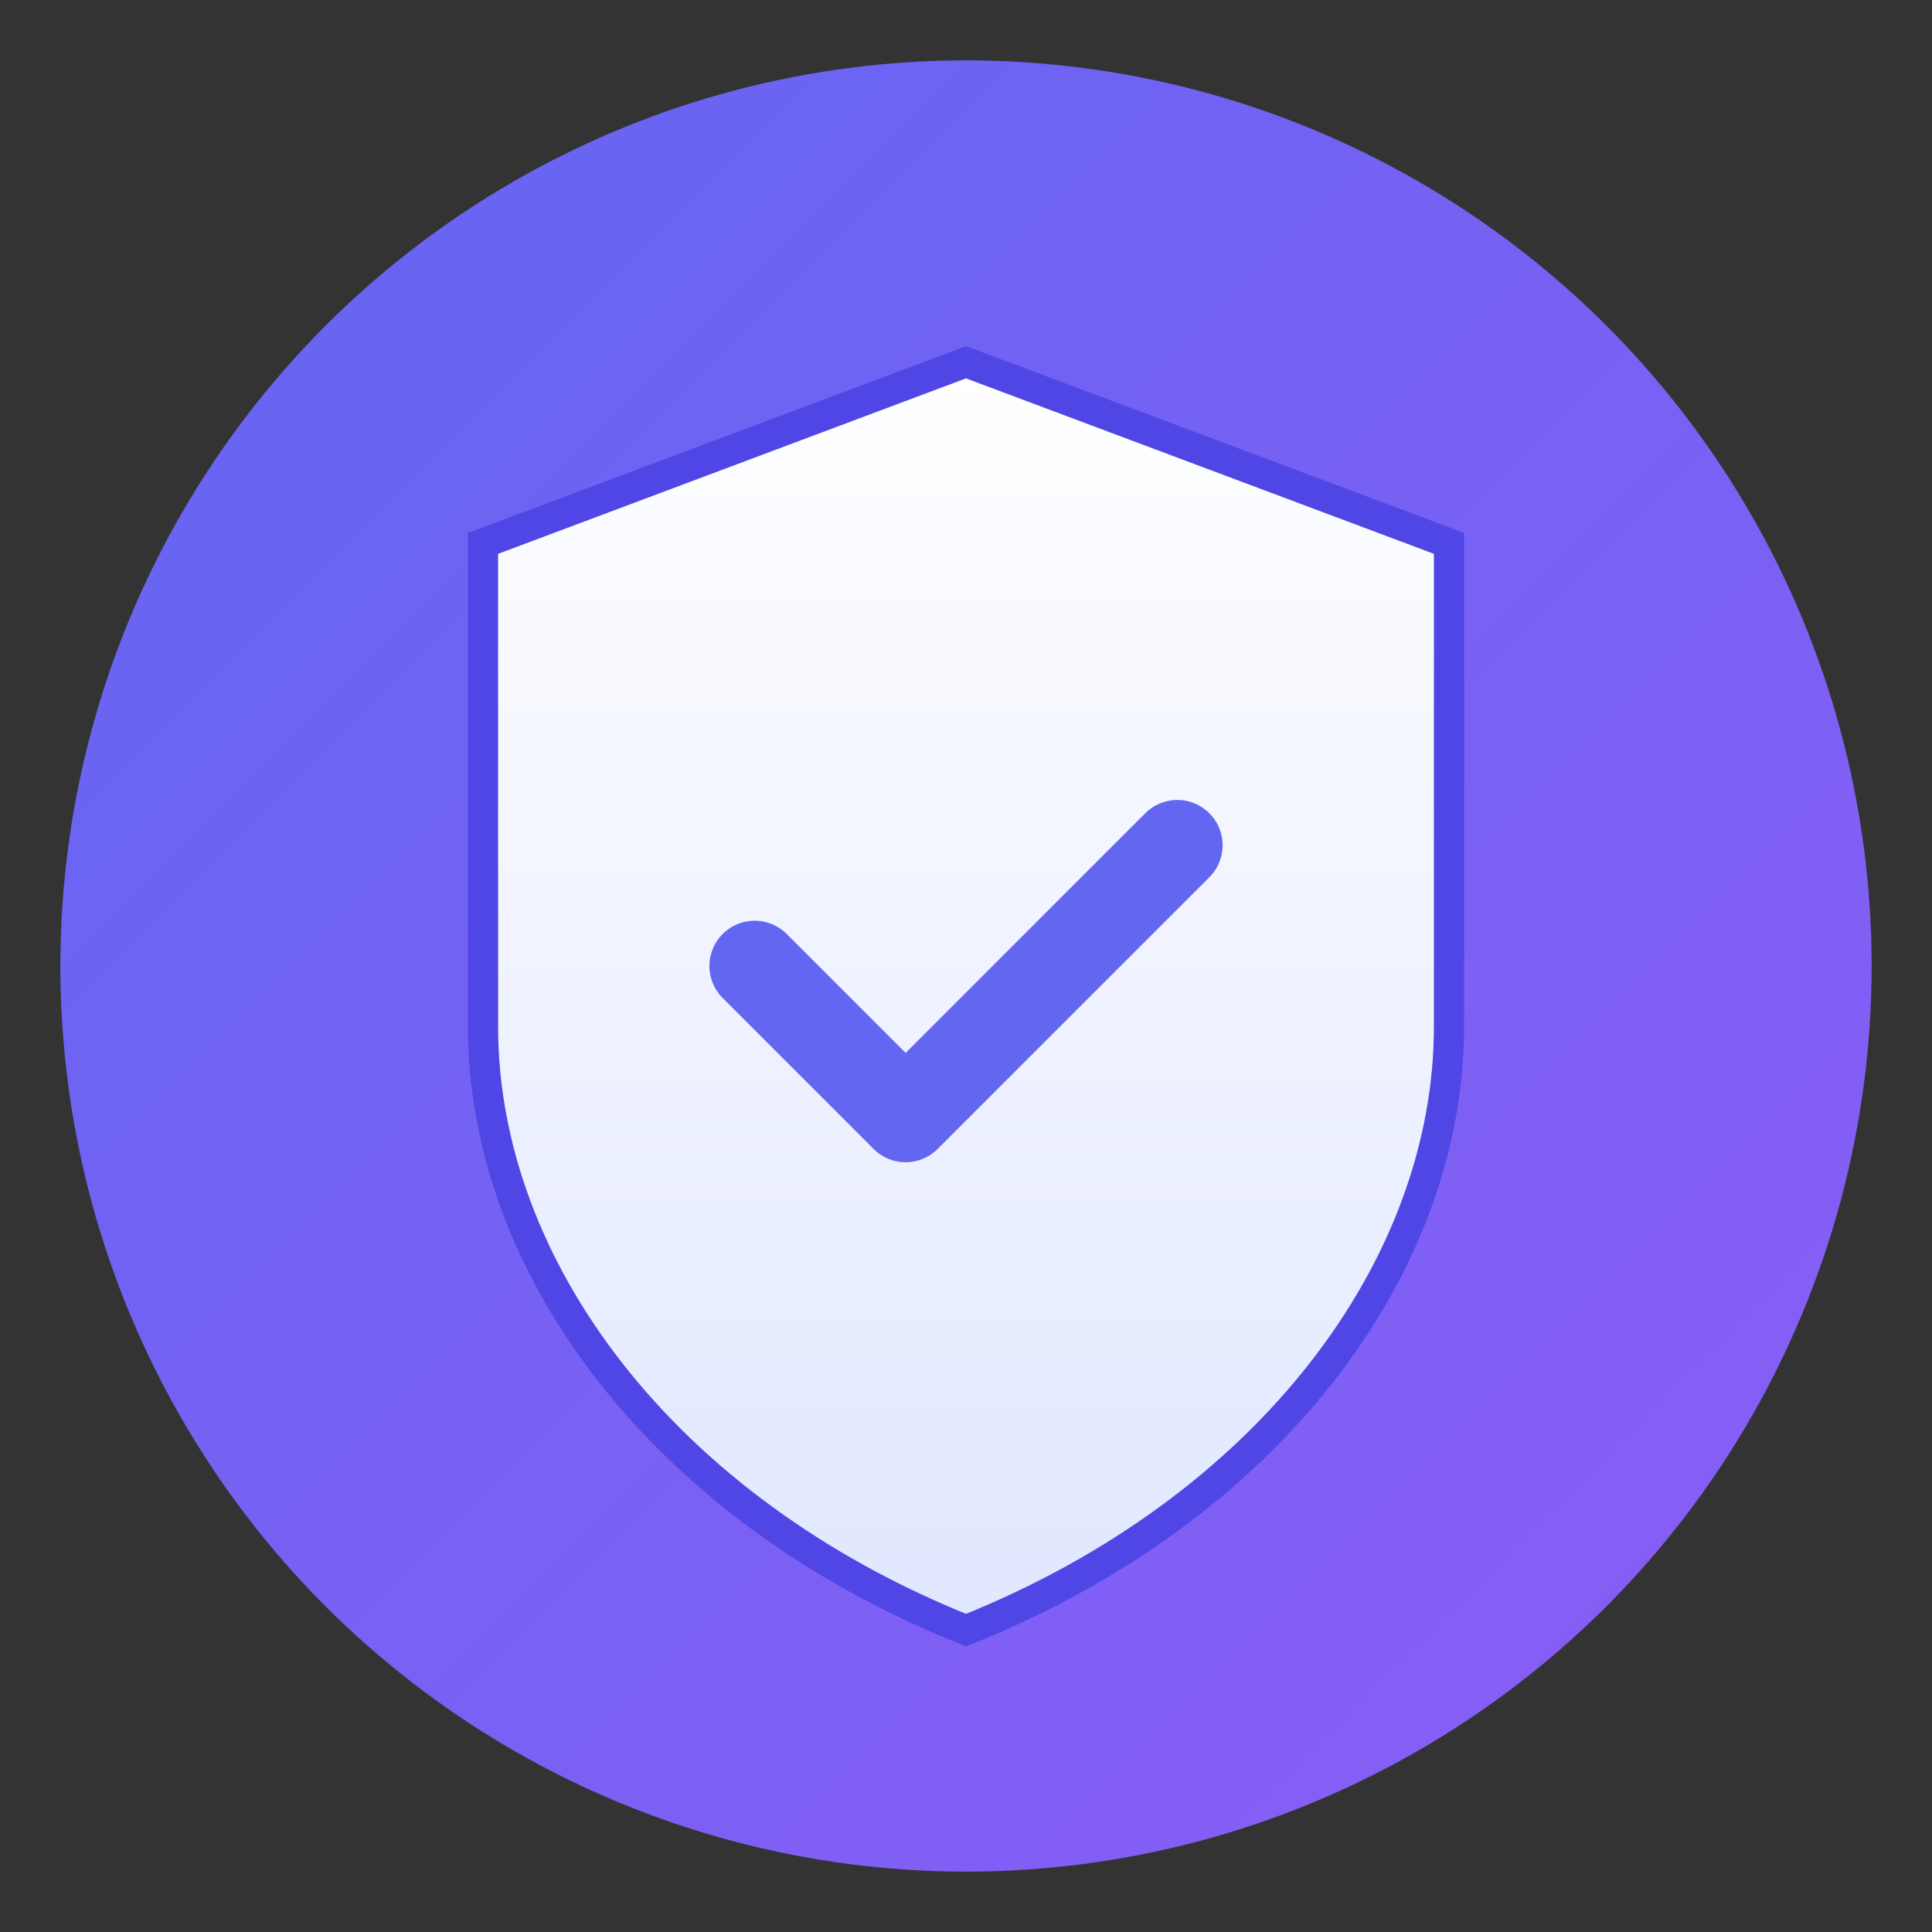 <svg width="192" height="192" viewBox="0 0 192 192" fill="none" xmlns="http://www.w3.org/2000/svg">
  <rect x="0" y="0" width="192" height="192" fill="#333333" stroke="none"/>
  <defs>
    <linearGradient id="bg" x1="0%" y1="0%" x2="100%" y2="100%">
      <stop offset="0%" style="stop-color:#6366f1"/>
      <stop offset="100%" style="stop-color:#8b5cf6"/>
    </linearGradient>
    <linearGradient id="shield" x1="50%" y1="0%" x2="50%" y2="100%">
      <stop offset="0%" style="stop-color:#ffffff"/>
      <stop offset="100%" style="stop-color:#e0e7ff"/>
    </linearGradient>
  </defs>
  <!-- Background circle -->
  <circle cx="96" cy="96" r="90" fill="url(#bg)"/>
  <!-- Shield shape -->
  <path d="M96 36 L144 54 L144 102 C144 126 126 150 96 162 C66 150 48 126 48 102 L48 54 Z" 
        fill="url(#shield)" 
        stroke="#4f46e5" 
        stroke-width="3"/>
  <!-- Checkmark -->
  <path d="M75 96 L90 111 L117 84" 
        stroke="#6366f1" 
        stroke-width="9" 
        stroke-linecap="round" 
        stroke-linejoin="round"
        fill="none"/>
</svg>
